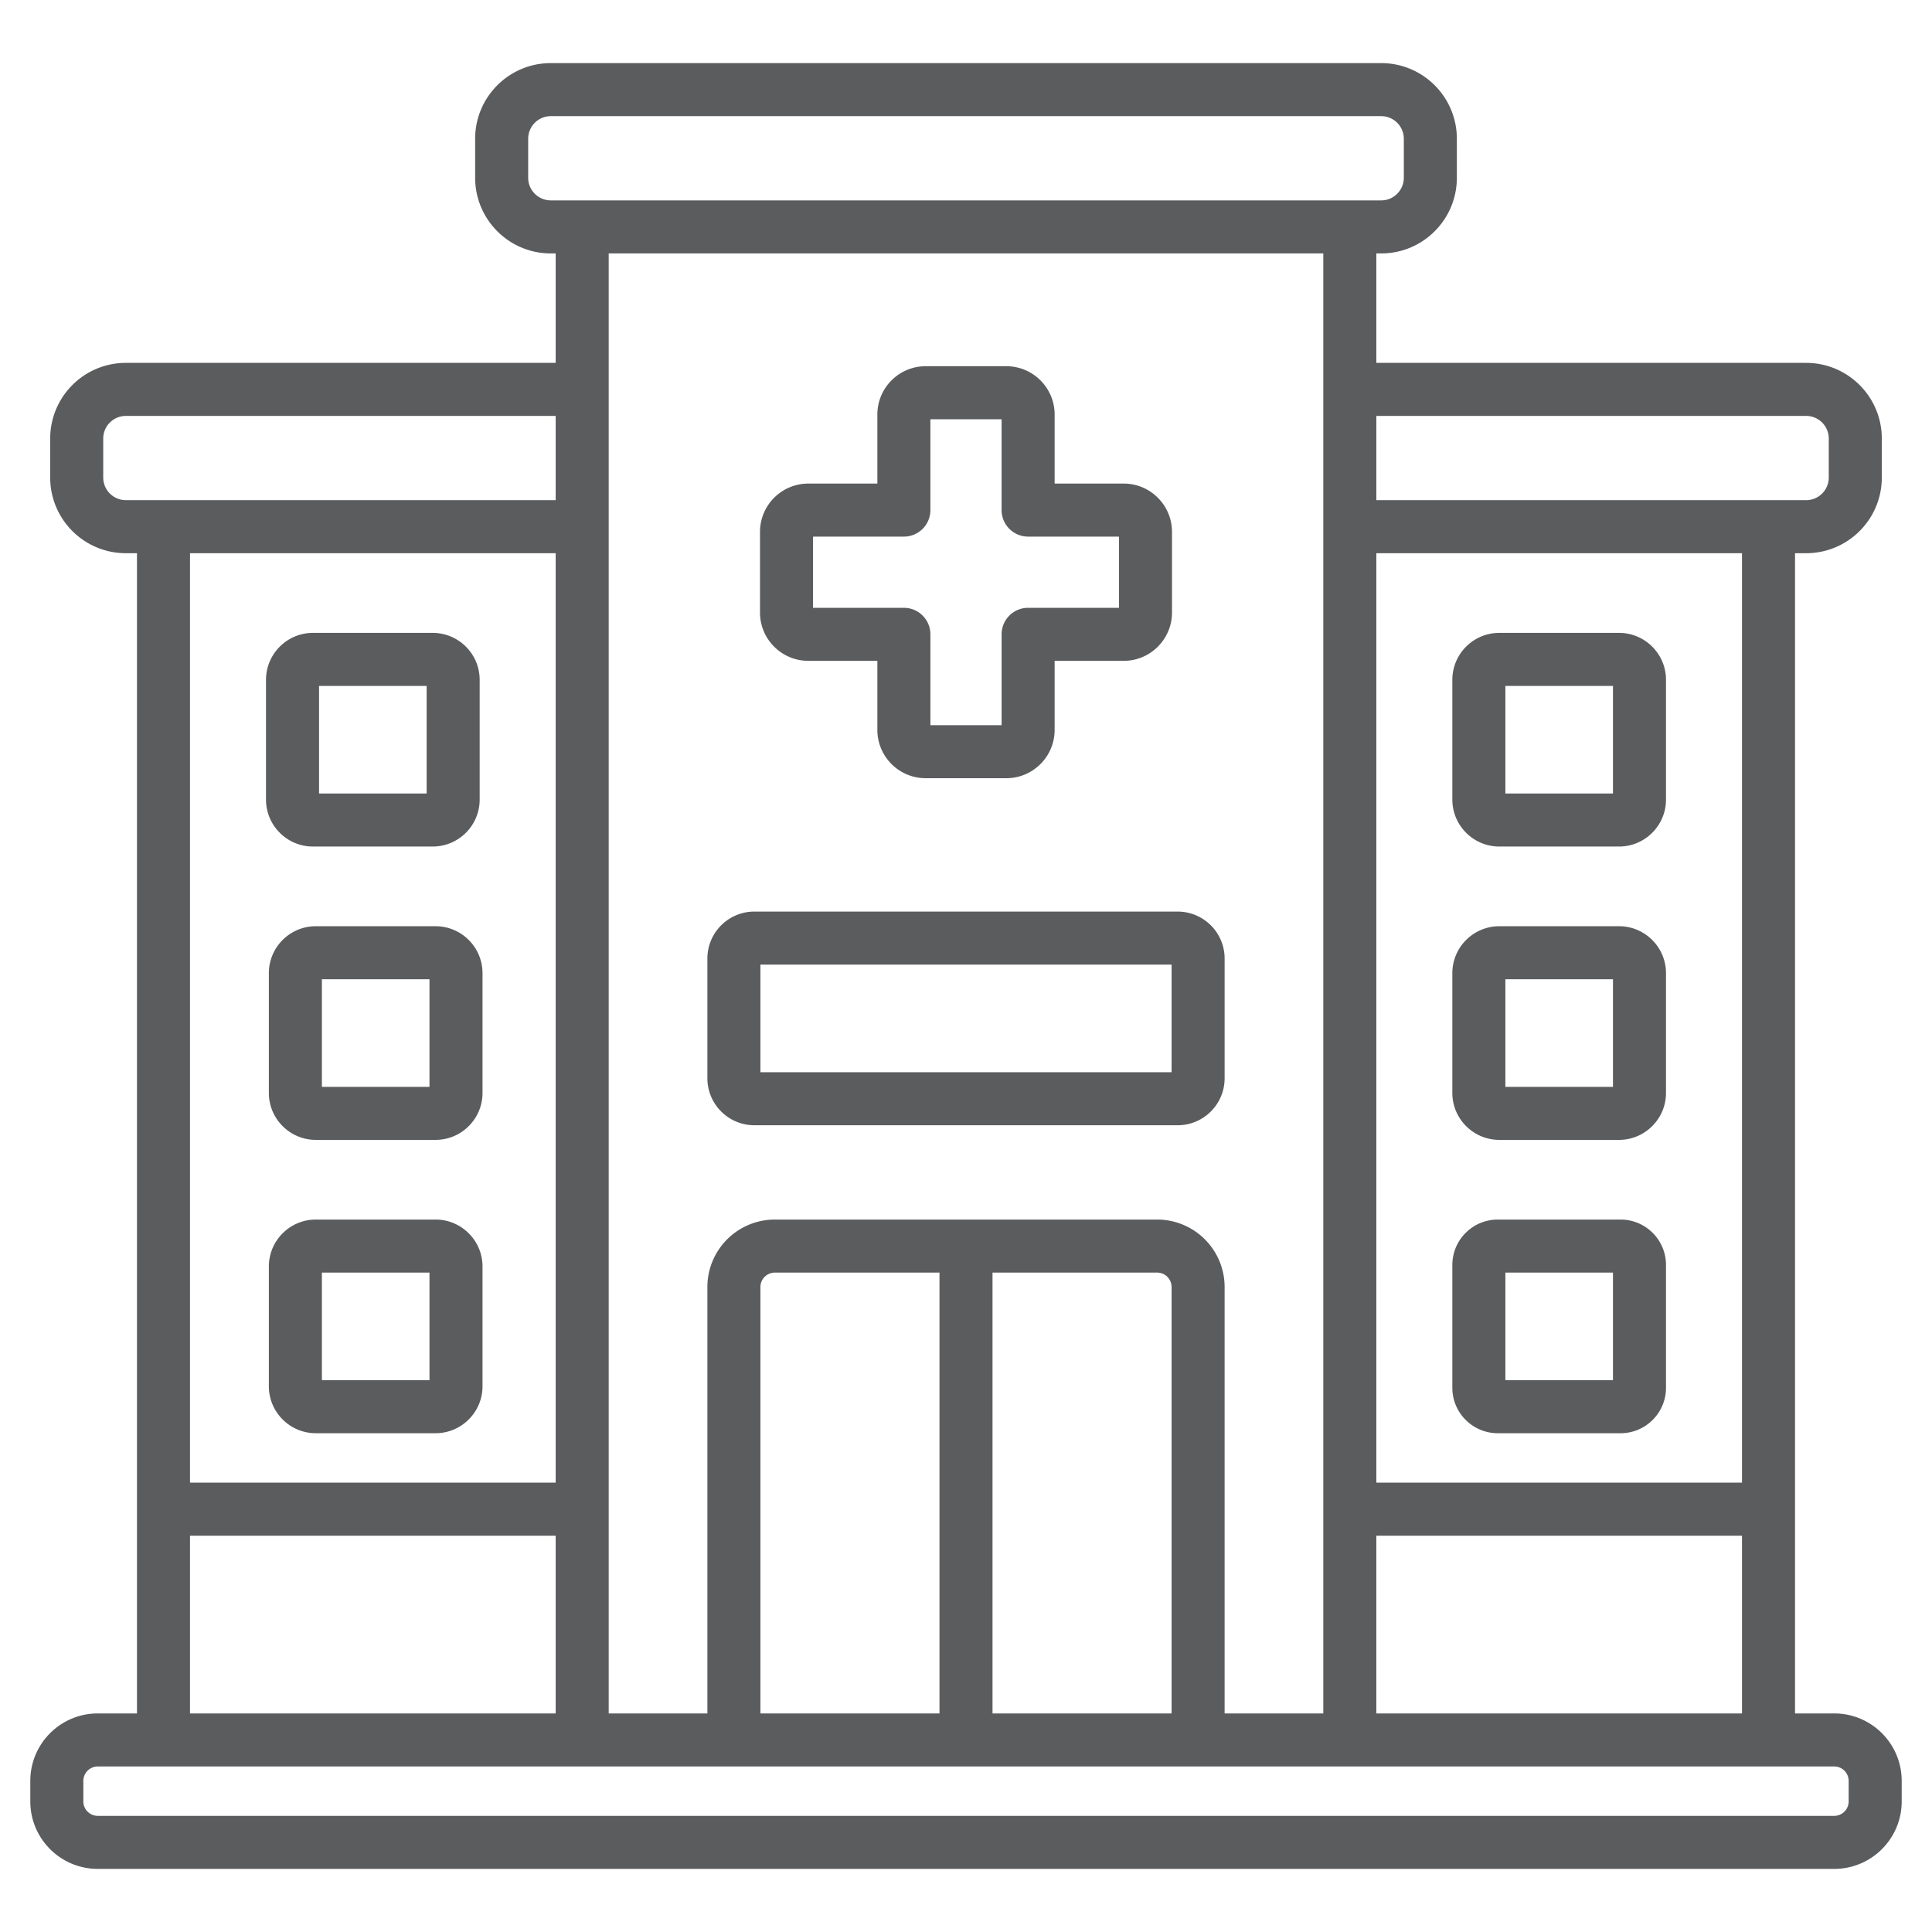 <svg xmlns="http://www.w3.org/2000/svg" version="1.1" xmlns:xlink="http://www.w3.org/1999/xlink" width="512" height="512" x="0" y="0" viewBox="0 0 510 510" style="enable-background:new 0 0 512 512" xml:space="preserve" fill-rule="evenodd" class=""><g><path d="M473.844 452.305h10.342c9.838 0 17.814 7.976 17.814 17.814v5.408c0 9.838-7.976 17.814-17.814 17.814H25.814C15.976 493.341 8 485.365 8 475.527v-5.408c0-9.838 7.976-17.814 17.814-17.814h10.342V146.031h-2.928c-11.033 0-19.977-8.944-19.977-19.977v-10.285c0-11.033 8.944-19.978 19.977-19.978h113.454V66.899h-1.279c-11.033 0-19.977-8.944-19.977-19.977V36.636c0-11.033 8.944-19.977 19.977-19.977h219.194c11.033 0 19.977 8.944 19.977 19.977v10.286c0 11.033-8.944 19.977-19.977 19.977h-1.279v28.892h113.454c11.033 0 19.977 8.945 19.977 19.978v10.285c0 11.033-8.944 19.977-19.977 19.977h-2.928zm-423.688 0h96.526v-46.922H50.156zm110.526 0h26.05V339.747a17.814 17.814 0 0 1 17.815-17.814h100.906a17.814 17.814 0 0 1 17.815 17.814v112.558h26.05V66.899H160.682zm40.05 0H248V335.933h-43.453a3.817 3.817 0 0 0-3.815 3.814zm61.268 0h47.268V339.747a3.817 3.817 0 0 0-3.815-3.814H262zm101.318 0h96.526v-46.922h-96.526zM50.156 146.031v245.352h96.526V146.031zm96.526-36.24H33.228a5.977 5.977 0 0 0-5.977 5.978v10.285a5.977 5.977 0 0 0 5.977 5.977h113.454zm216.636 0v22.24h113.454a5.977 5.977 0 0 0 5.977-5.977v-10.285a5.977 5.977 0 0 0-5.977-5.978zm0 36.24v245.352h96.526V146.031zm7.256-109.395a5.977 5.977 0 0 0-5.977-5.977H145.403a5.977 5.977 0 0 0-5.977 5.977v10.286a5.977 5.977 0 0 0 5.977 5.977h219.194a5.977 5.977 0 0 0 5.977-5.977zm-59.713 204c6.852 0 12.407 5.555 12.407 12.407v31.586c0 6.852-5.555 12.407-12.407 12.407H199.139c-6.852 0-12.407-5.555-12.407-12.407v-31.586c0-6.852 5.555-12.407 12.407-12.407zm-110.129 42.4h108.536v-28.4H200.732zm30.871-155.384V109.43c0-7.047 5.712-12.759 12.759-12.759h21.276c7.047 0 12.759 5.712 12.759 12.759v18.222h18.222c7.047 0 12.759 5.712 12.759 12.759v21.276c0 7.046-5.712 12.759-12.759 12.759h-18.222v18.222c0 7.047-5.712 12.759-12.759 12.759h-21.276c-7.047 0-12.759-5.712-12.759-12.759v-18.222h-18.222c-7.047 0-12.759-5.713-12.759-12.759v-21.276c0-7.047 5.712-12.759 12.759-12.759zm-16.981 14v18.794h23.981a7 7 0 0 1 7 7v23.981h18.794v-23.981a7 7 0 0 1 7-7h23.981v-18.794h-23.981a7 7 0 0 1-7-7v-23.981h-18.794v23.981a7 7 0 0 1-7 7zm-87.251 115.254v31.586c0 6.852-5.555 12.407-12.407 12.407H83.378c-6.852 0-12.407-5.555-12.407-12.407v-31.586c0-6.852 5.555-12.407 12.407-12.407h31.586c6.852 0 12.407 5.555 12.407 12.407zm-42.4 29.993h28.4v-28.4h-28.4zm29.993 35.034c6.852 0 12.407 5.555 12.407 12.407v31.586c0 6.852-5.555 12.407-12.407 12.407H83.378c-6.852 0-12.407-5.555-12.407-12.407V334.34c0-6.852 5.555-12.407 12.407-12.407zm-29.993 42.4h28.4v-28.4h-28.4zm29.24-197.268c6.853 0 12.408 5.555 12.408 12.407v31.586c0 6.852-5.555 12.407-12.408 12.407H82.626c-6.853 0-12.407-5.555-12.407-12.407v-31.586c0-6.852 5.554-12.407 12.407-12.407zm-29.992 42.4h28.4v-28.4h-28.4zm399.967 256.84H25.814A3.815 3.815 0 0 0 22 470.119v5.408a3.815 3.815 0 0 0 3.814 3.814h458.372a3.815 3.815 0 0 0 3.814-3.814v-5.408a3.815 3.815 0 0 0-3.814-3.814zm-44.405-99.972c0 6.628-5.372 12-11.999 12h-32.401c-6.627 0-12-5.372-12-12v-32.4c0-6.627 5.373-12 12-12h32.401c6.627 0 11.999 5.373 11.999 12zm-42.4-2h28.4v-28.4h-28.4zm29.993-119.834c6.853 0 12.407 5.555 12.407 12.407v31.586c0 6.852-5.554 12.407-12.407 12.407h-31.585c-6.853 0-12.408-5.555-12.408-12.407v-31.586c0-6.852 5.555-12.407 12.408-12.407zm-29.993 42.4h28.4v-28.4h-28.4zm42.4-107.427v31.586c0 6.852-5.554 12.407-12.407 12.407h-31.585c-6.853 0-12.408-5.555-12.408-12.407v-31.586c0-6.852 5.555-12.407 12.408-12.407h31.585c6.853 0 12.407 5.555 12.407 12.407zm-42.4 29.993h28.4v-28.4h-28.4z" fill="#5b5c5e" opacity="1" data-original="#000000" class=""></path></g></svg>